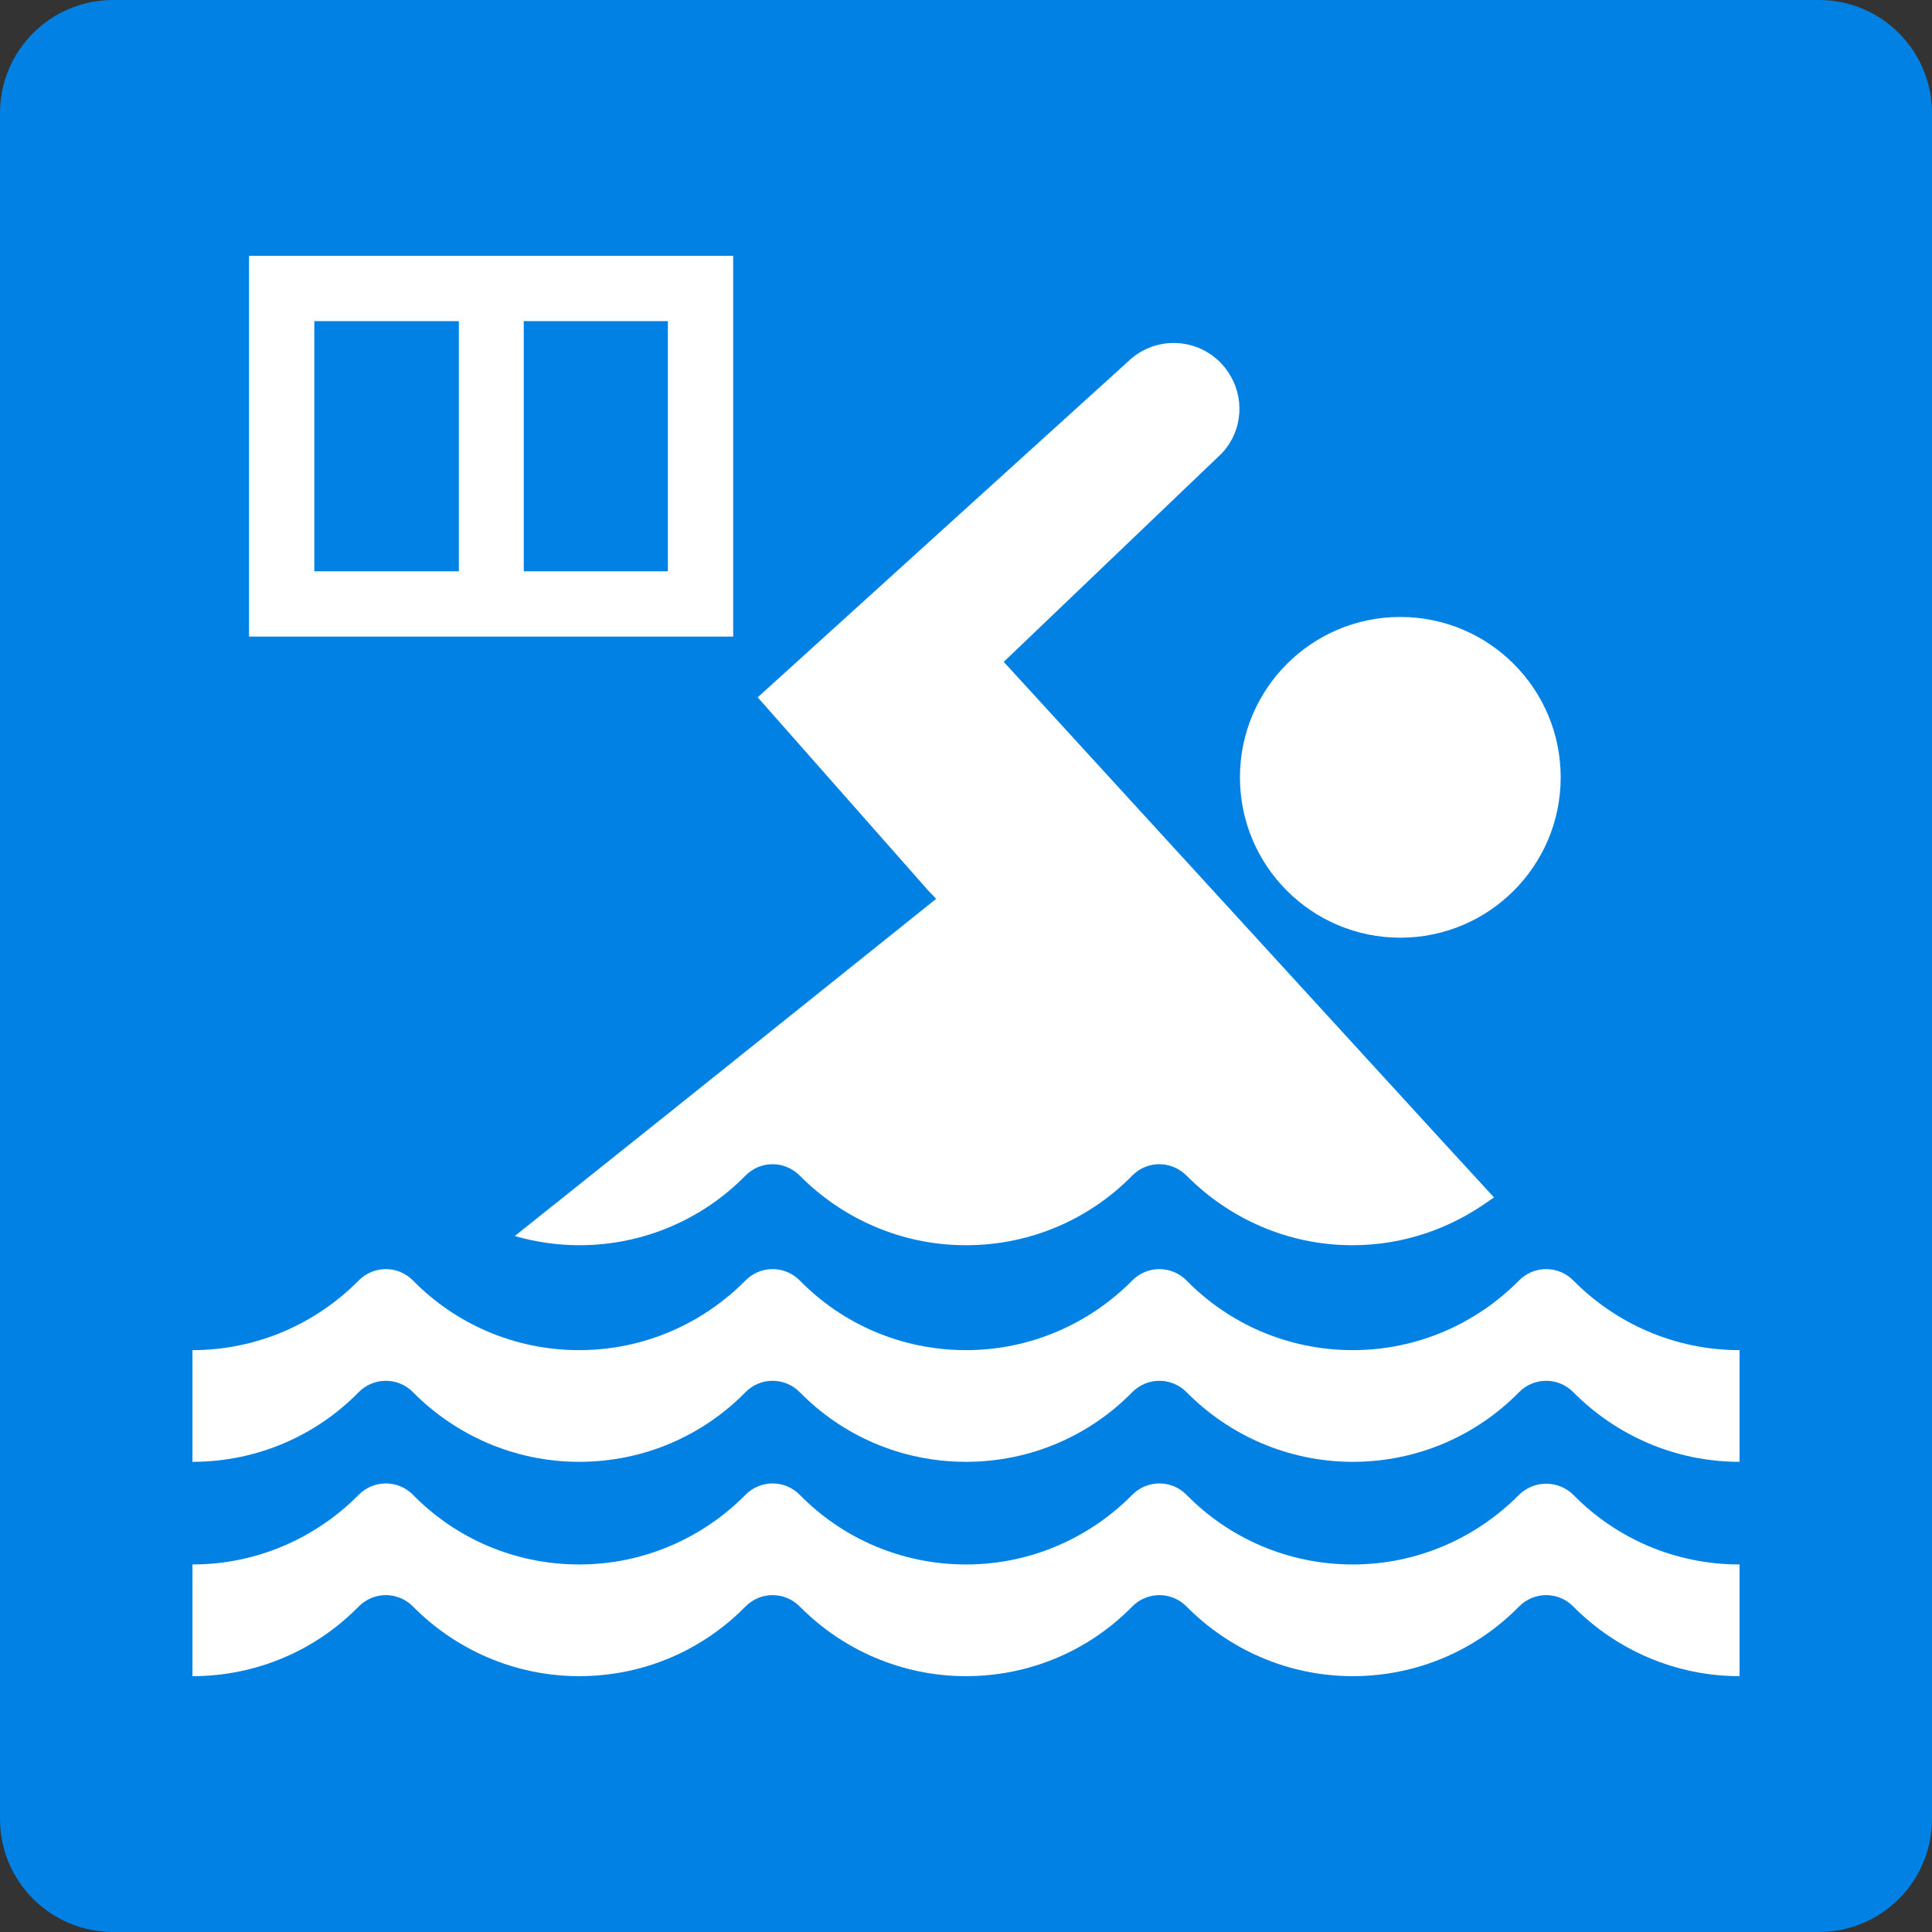 <?xml version="1.0" encoding="utf-8"?>
<!-- Generator: Adobe Illustrator 23.0.2, SVG Export Plug-In . SVG Version: 6.00 Build 0)  -->
<svg version="1.1" id="_x31_0" xmlns="http://www.w3.org/2000/svg" xmlns:xlink="http://www.w3.org/1999/xlink" x="0px" y="0px"
	 viewBox="0 0 512 512" style="enable-background:new 0 0 512 512;" xml:space="preserve">
<rect x="0" y="0" width="512" height="512" fill="#333333" stroke="none"/>
<style type="text/css">
	.st0{fill:#0081E3;}
	.st1{fill:#FFFFFF;}
</style>
<path class="st0" d="M482,512H30c-16.6,0-30-13.4-30-30V30C0,13.4,13.4,0,30,0h452c16.6,0,30,13.4,30,30v452
	C512,498.6,498.6,512,482,512z"/>
<g>
	<circle class="st1" cx="371.1" cy="206" r="42.5"/>
	<path class="st1" d="M248.1,238.2l-70.4,56.4l-41.2,32.9c0,0,0.1,0,0.1,0l-0.1,0.1c5.4,1.5,11.1,2.4,17,2.4c17.2,0,32.8-7,44-18.4
		c4-4.1,10.4-4.1,14.5,0c11.2,11.3,26.8,18.4,44,18.4c17.2,0,32.8-7,44-18.4c4-4.1,10.4-4.1,14.5,0c11.2,11.3,26.8,18.4,43.9,18.4
		c13.5,0,25.9-4.4,36.1-11.7c0.4-0.3,0.9-0.6,1.3-0.9l0,0c0,0,0.1,0,0.1-0.1l-13.5-14.7L266,175.4l57.1-54.6c5.8-5.4,7-14.2,3.1-21
		c-5.4-9.7-18.4-11.9-26.7-4.5l-98.7,89.5l45.1,51.1L248.1,238.2z"/>
	<path class="st1" d="M417,339.4c-4-4.1-10.5-4.1-14.5,0c-11.2,11.3-26.8,18.4-44,18.4c-17.2,0-32.8-7-44-18.4
		c-4-4.1-10.5-4.1-14.5,0c-11.2,11.3-26.8,18.4-44,18.4c-17.2,0-32.8-7-44-18.4c-4-4.1-10.5-4.1-14.5,0
		c-11.2,11.3-26.8,18.4-44,18.4c-17.2,0-32.8-7-44-18.4c-4-4.1-10.5-4.1-14.5,0c-11.2,11.3-26.8,18.4-44,18.4v9.7v10.2v9.7
		c17.2,0,32.8-7,44-18.4c4-4.1,10.5-4.1,14.5,0c11.2,11.3,26.8,18.4,44,18.4c17.2,0,32.8-7,44-18.4c4-4.1,10.5-4.1,14.5,0
		c11.2,11.4,26.8,18.4,44,18.4c17.2,0,32.8-7,44-18.4c4-4.1,10.5-4.1,14.5,0c11.2,11.3,26.8,18.4,44,18.4c17.2,0,32.8-7,44-18.4
		c4-4.1,10.5-4.1,14.5,0c11.2,11.3,26.8,18.4,44,18.4v-9.7v-10.2v-9.7C443.8,357.8,428.2,350.7,417,339.4z"/>
	<path class="st1" d="M402.5,396.2c-11.2,11.3-26.8,18.4-44,18.4c-17.2,0-32.8-7-44-18.4c-4-4.1-10.5-4.1-14.5,0
		c-11.2,11.3-26.8,18.4-44,18.4c-17.2,0-32.8-7-44-18.4c-4-4.1-10.5-4.1-14.5,0c-11.2,11.3-26.8,18.4-44,18.4
		c-17.2,0-32.8-7-44-18.4c-4-4.1-10.5-4.1-14.5,0c-11.2,11.3-26.8,18.4-44,18.4v9.7v10.2v9.7c17.2,0,32.8-7,44-18.4
		c4-4.1,10.5-4.1,14.5,0c11.2,11.3,26.8,18.4,44,18.4c17.2,0,32.8-7,44-18.4c4-4.1,10.5-4.1,14.5,0c11.2,11.3,26.8,18.4,44,18.4
		c17.2,0,32.8-7,44-18.4c4-4.1,10.5-4.1,14.5,0c11.2,11.3,26.8,18.4,44,18.4c17.2,0,32.8-7,44-18.4c4-4.1,10.5-4.1,14.5,0
		c11.2,11.3,26.8,18.4,44,18.4v-9.7v-10.2v-9.7c-17.2,0-32.8-7-44-18.4C413,392.2,406.5,392.2,402.5,396.2z"/>
	<path class="st1" d="M194.3,67.8H66v100.9h128.3L194.3,67.8L194.3,67.8z M177,85.1v66.3h-38.2V85.1H177z M121.6,85.1v66.3H83.3
		V85.1H121.6z"/>
</g>
</svg>
